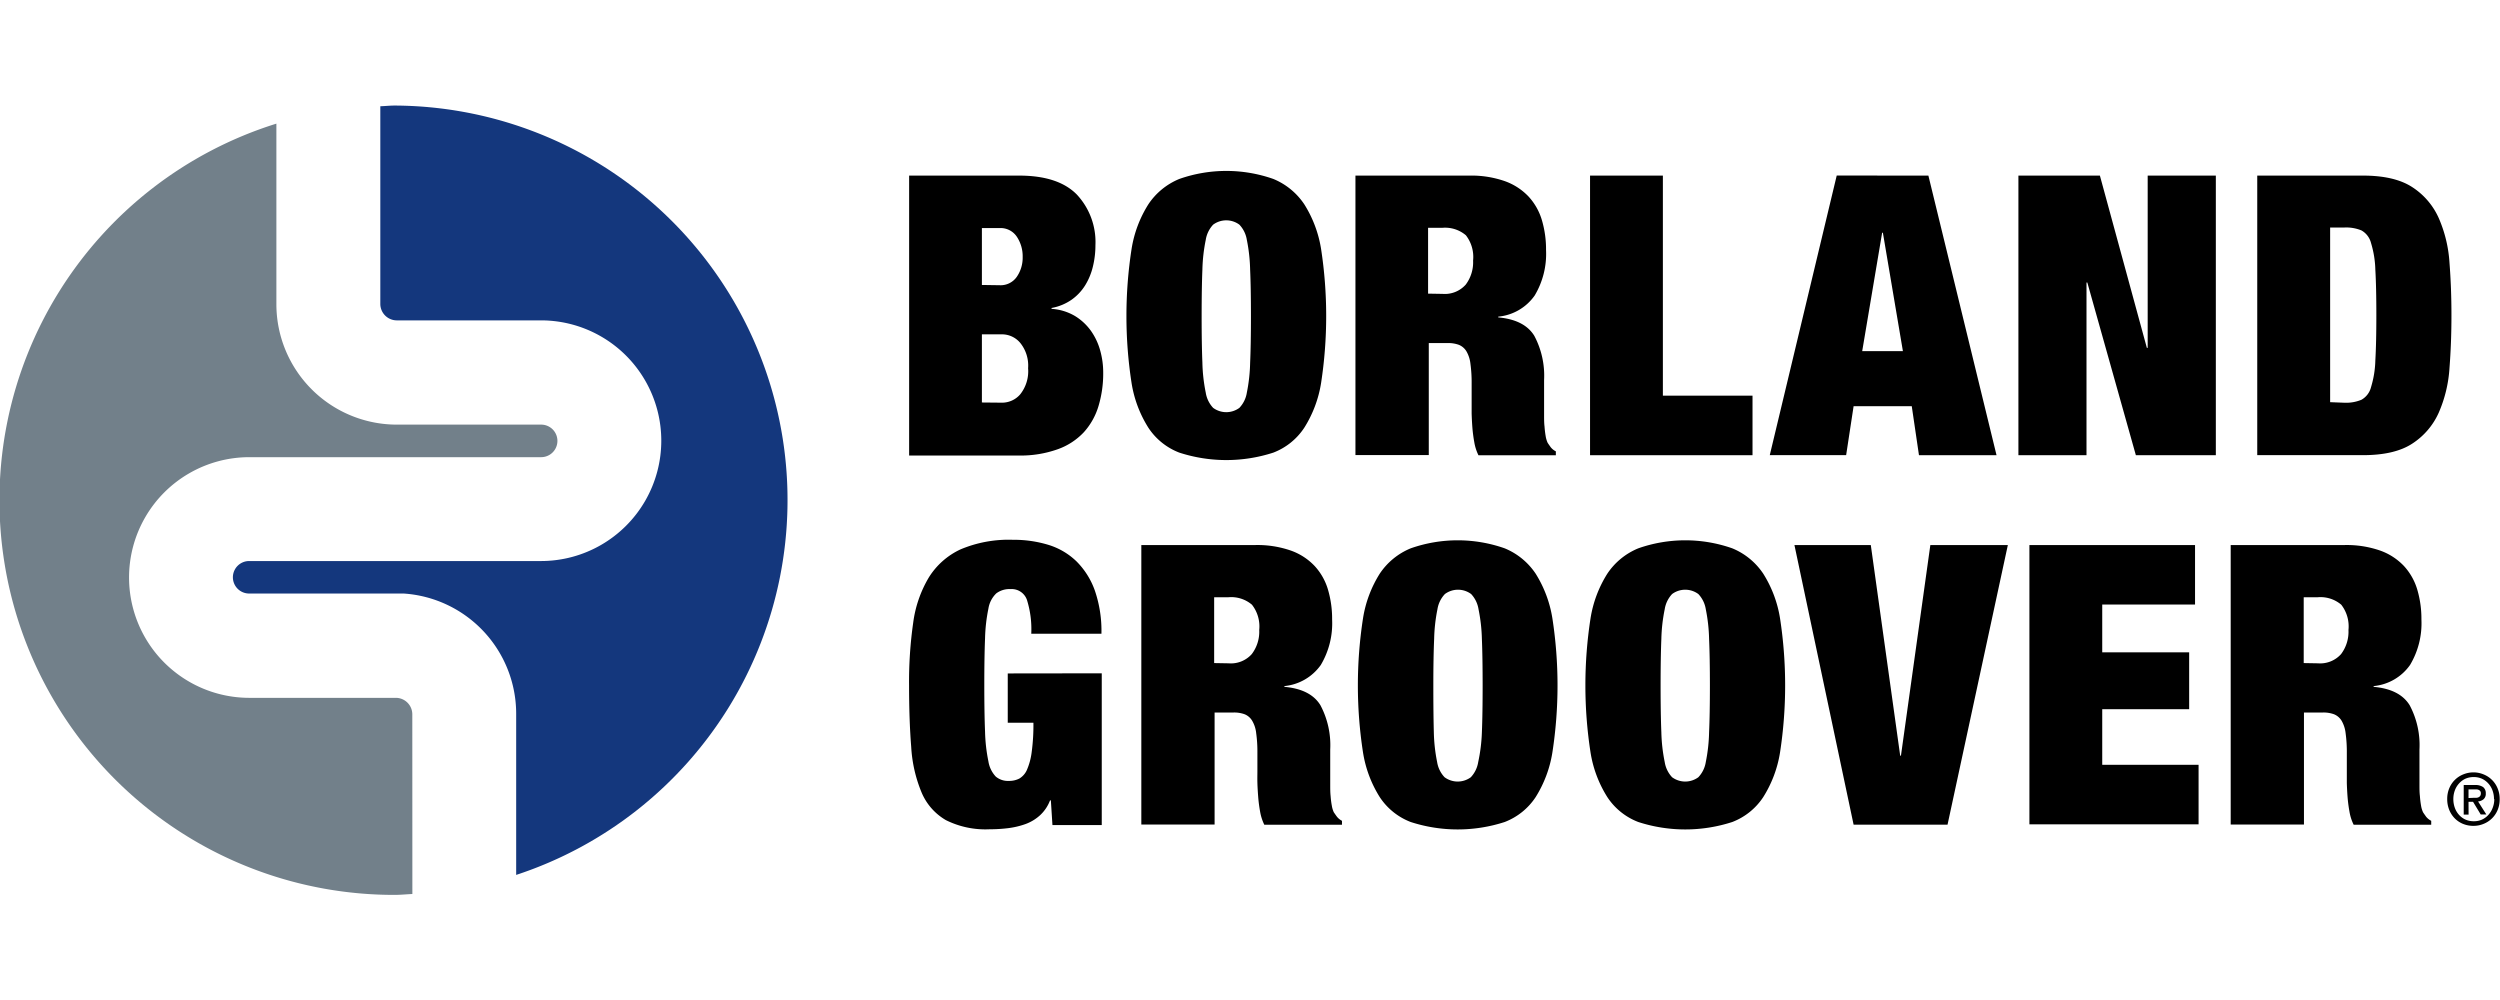 <svg  width="312" id="Layer_1" data-name="Layer 1" xmlns="http://www.w3.org/2000/svg" viewBox="0 0 395.46 124.84"><defs><style>.cls-1{fill:#72808a;}.cls-2{fill:#14377d;}</style></defs><title>BorlandGrooverLogo-4c_rsg</title><path d="M277.8,337.92q6.19,0,9.13,3a11,11,0,0,1,2.94,8,14.19,14.19,0,0,1-.4,3.38,10.09,10.09,0,0,1-1.24,3,7.87,7.87,0,0,1-2.14,2.26,8.07,8.07,0,0,1-3.16,1.3V359a8.3,8.3,0,0,1,3.72,1.14,8.65,8.65,0,0,1,2.54,2.38,10,10,0,0,1,1.45,3.13,12.91,12.91,0,0,1,.46,3.44,17.88,17.88,0,0,1-.74,5.27,10.74,10.74,0,0,1-2.32,4.15,10.44,10.44,0,0,1-4.12,2.69,17.37,17.37,0,0,1-6.13,1H260.4V337.92Zm-3.1,17.34a3.11,3.11,0,0,0,2.73-1.33,5.32,5.32,0,0,0,.93-3.13,5.57,5.57,0,0,0-.93-3.22,3.09,3.09,0,0,0-2.73-1.36h-2.79v9Zm.43,18.58a3.79,3.79,0,0,0,2.85-1.33,5.88,5.88,0,0,0,1.24-4.12,5.7,5.7,0,0,0-1.24-4,3.76,3.76,0,0,0-2.85-1.36h-3.22v10.78Z" transform="translate(-116.59 -326.84)"/><path d="M295.58,349.57a18.68,18.68,0,0,1,2.67-7.12,10.82,10.82,0,0,1,4.89-4,22.42,22.42,0,0,1,14.87,0,10.83,10.83,0,0,1,4.89,4,18.76,18.76,0,0,1,2.67,7.12,70,70,0,0,1,0,21.12,18.76,18.76,0,0,1-2.67,7.12,10.25,10.25,0,0,1-4.89,3.93,24.06,24.06,0,0,1-14.87,0,10.23,10.23,0,0,1-4.89-3.93,18.68,18.68,0,0,1-2.67-7.12,69.56,69.56,0,0,1,0-21.12Zm11.21,18a26.41,26.41,0,0,0,.53,4.68,4.54,4.54,0,0,0,1.17,2.41,3.5,3.5,0,0,0,4.15,0,4.51,4.51,0,0,0,1.18-2.41,26.48,26.48,0,0,0,.52-4.68q.13-2.94.13-7.4t-.13-7.4a26.51,26.51,0,0,0-.52-4.68,4.52,4.52,0,0,0-1.18-2.41,3.49,3.49,0,0,0-4.15,0,4.55,4.55,0,0,0-1.17,2.41,26.44,26.44,0,0,0-.53,4.68q-.12,2.94-.12,7.4T306.79,367.53Z" transform="translate(-116.59 -326.84)"/><path d="M349,337.92a16.09,16.09,0,0,1,5.61.87,9.61,9.61,0,0,1,3.78,2.45,9.47,9.47,0,0,1,2.11,3.75,16.34,16.34,0,0,1,.65,4.71,12.84,12.84,0,0,1-1.8,7.19,7.94,7.94,0,0,1-5.76,3.34v.12q4.14.37,5.7,2.91a13.42,13.42,0,0,1,1.55,7v5.58c0,.62,0,1.21.07,1.77a14.85,14.85,0,0,0,.18,1.52,4.11,4.11,0,0,0,.31,1.05c.16.25.33.48.49.71a2.46,2.46,0,0,0,.81.65v.62H350.46a7.44,7.44,0,0,1-.65-2,23.43,23.43,0,0,1-.31-2.35q-.09-1.18-.12-2.26c0-.72,0-1.31,0-1.76v-3a21.86,21.86,0,0,0-.19-3.1,5,5,0,0,0-.65-2,2.5,2.5,0,0,0-1.18-1,4.85,4.85,0,0,0-1.76-.28h-3v17.72H331V337.92Zm-4.21,18.71a4.43,4.43,0,0,0,3.65-1.46,5.88,5.88,0,0,0,1.17-3.81,5.59,5.59,0,0,0-1.14-4,5.08,5.08,0,0,0-3.75-1.18h-2.23v10.41Z" transform="translate(-116.59 -326.84)"/><path d="M379.63,337.92v34.81h14.18v9.42h-25.7V337.92Z" transform="translate(-116.59 -326.84)"/><path d="M421.63,337.92l10.78,44.23H420.14L419,374.4H409.8l-1.18,7.74H396.54l10.59-44.23Zm-7.31,9-3.16,18.77h6.44L414.44,347Z" transform="translate(-116.59 -326.84)"/><path d="M448.76,337.92l7.43,27.25h.13V337.92h10.78v44.23H454.45l-7.68-27.32h-.13v27.32H435.87V337.92Z" transform="translate(-116.59 -326.84)"/><path d="M490.38,337.92q5,0,7.8,1.83a11.32,11.32,0,0,1,4.18,4.89,20.91,20.91,0,0,1,1.7,7.06q.31,4,.31,8.33t-.31,8.33a20.92,20.92,0,0,1-1.7,7.06,11.32,11.32,0,0,1-4.18,4.89q-2.78,1.83-7.8,1.83H473.65V337.92Zm-2.91,35.93a6.34,6.34,0,0,0,2.66-.47,3.16,3.16,0,0,0,1.52-2,15.71,15.71,0,0,0,.68-4.21q.16-2.73.16-7.19t-.16-7.18a15.75,15.75,0,0,0-.68-4.21,3.17,3.17,0,0,0-1.52-2,6.35,6.35,0,0,0-2.66-.46h-2.29v27.63Z" transform="translate(-116.59 -326.84)"/><path d="M290.87,416.65v24h-7.8l-.25-3.9h-.13a6.17,6.17,0,0,1-1.58,2.35,6.94,6.94,0,0,1-2.29,1.39,12.77,12.77,0,0,1-2.73.65,23.23,23.23,0,0,1-2.94.18,14,14,0,0,1-6.94-1.45,9.17,9.17,0,0,1-3.84-4.37,21.93,21.93,0,0,1-1.64-7.19q-.34-4.27-.34-9.79a66.12,66.12,0,0,1,.65-9.85,18.73,18.73,0,0,1,2.48-7.19,11.71,11.71,0,0,1,5-4.43,19.57,19.57,0,0,1,8.3-1.52,18.68,18.68,0,0,1,5.61.8,11,11,0,0,1,4.43,2.6,12.33,12.33,0,0,1,2.91,4.61,19.67,19.67,0,0,1,1.05,6.85H279.72a15.48,15.48,0,0,0-.62-5.14,2.55,2.55,0,0,0-2.66-1.92,3.45,3.45,0,0,0-2.26.68,4.27,4.27,0,0,0-1.24,2.41,26.44,26.44,0,0,0-.53,4.68q-.12,2.94-.12,7.4t.12,7.4a26.41,26.41,0,0,0,.53,4.68,4.54,4.54,0,0,0,1.17,2.41,3,3,0,0,0,2.08.68,3.52,3.52,0,0,0,1.64-.37A3,3,0,0,0,279,432a10.19,10.19,0,0,0,.78-2.85,32,32,0,0,0,.28-4.68H276v-7.8Z" transform="translate(-116.59 -326.84)"/><path d="M315.16,396.36a16.09,16.09,0,0,1,5.61.87,9.56,9.56,0,0,1,3.78,2.45,9.41,9.41,0,0,1,2.11,3.75,16.34,16.34,0,0,1,.65,4.71,12.89,12.89,0,0,1-1.79,7.19,8,8,0,0,1-5.76,3.34v.12q4.15.37,5.7,2.91a13.47,13.47,0,0,1,1.55,7v5.58c0,.62,0,1.21.06,1.77a13.5,13.5,0,0,0,.19,1.52,4.14,4.14,0,0,0,.31,1.05q.25.37.5.71a2.43,2.43,0,0,0,.8.65v.62H316.58a7.79,7.79,0,0,1-.65-2,23.41,23.41,0,0,1-.31-2.35c-.06-.78-.11-1.54-.13-2.26s0-1.31,0-1.76v-3a21.13,21.13,0,0,0-.19-3.1,4.84,4.84,0,0,0-.65-2,2.47,2.47,0,0,0-1.17-1,4.85,4.85,0,0,0-1.76-.28h-3v17.72H297.13V396.36Zm-4.21,18.71a4.42,4.42,0,0,0,3.65-1.46,5.86,5.86,0,0,0,1.18-3.81,5.57,5.57,0,0,0-1.15-4,5.06,5.06,0,0,0-3.75-1.18h-2.23v10.41Z" transform="translate(-116.59 -326.84)"/><path d="M332.19,408a18.68,18.68,0,0,1,2.66-7.12,10.83,10.83,0,0,1,4.89-4,22.42,22.42,0,0,1,14.87,0,10.85,10.85,0,0,1,4.89,4,18.85,18.85,0,0,1,2.66,7.12,69.56,69.56,0,0,1,0,21.12,18.85,18.85,0,0,1-2.66,7.12,10.27,10.27,0,0,1-4.89,3.93,24.06,24.06,0,0,1-14.87,0,10.25,10.25,0,0,1-4.89-3.93,18.68,18.68,0,0,1-2.66-7.12,69.56,69.56,0,0,1,0-21.12Zm11.21,18a26.48,26.48,0,0,0,.52,4.68,4.51,4.51,0,0,0,1.18,2.41,3.5,3.5,0,0,0,4.15,0,4.54,4.54,0,0,0,1.17-2.41A26.41,26.41,0,0,0,351,426q.12-2.94.12-7.4t-.12-7.4a26.44,26.44,0,0,0-.53-4.68,4.55,4.55,0,0,0-1.17-2.41,3.49,3.49,0,0,0-4.15,0,4.52,4.52,0,0,0-1.18,2.41,26.51,26.51,0,0,0-.52,4.68q-.13,2.94-.13,7.4T343.4,426Z" transform="translate(-116.59 -326.84)"/><path d="M368.18,408a18.68,18.68,0,0,1,2.67-7.12,10.82,10.82,0,0,1,4.89-4,22.42,22.42,0,0,1,14.87,0,10.83,10.83,0,0,1,4.89,4,18.76,18.76,0,0,1,2.67,7.12,70,70,0,0,1,0,21.12,18.76,18.76,0,0,1-2.67,7.12,10.25,10.25,0,0,1-4.89,3.93,24.06,24.06,0,0,1-14.87,0,10.23,10.23,0,0,1-4.89-3.93,18.68,18.68,0,0,1-2.67-7.12,69.56,69.56,0,0,1,0-21.12Zm11.21,18a26.41,26.41,0,0,0,.53,4.68,4.54,4.54,0,0,0,1.17,2.41,3.5,3.5,0,0,0,4.15,0,4.51,4.51,0,0,0,1.18-2.41,26.48,26.48,0,0,0,.52-4.68q.13-2.94.13-7.4t-.13-7.4a26.51,26.51,0,0,0-.52-4.68,4.52,4.52,0,0,0-1.18-2.41,3.49,3.49,0,0,0-4.15,0,4.55,4.55,0,0,0-1.17,2.41,26.44,26.44,0,0,0-.53,4.68q-.12,2.94-.12,7.4T379.39,426Z" transform="translate(-116.59 -326.84)"/><path d="M412.52,396.36l4.65,33.32h.12l4.65-33.32h12.26l-9.54,44.23H409.8l-9.36-44.23Z" transform="translate(-116.59 -326.84)"/><path d="M463.81,396.36v9.41H449.13v7.56h13.75v9H449.13v8.79h15.24v9.42H437.61V396.36Z" transform="translate(-116.59 -326.84)"/><path d="M487.47,396.36a16.09,16.09,0,0,1,5.61.87,9.61,9.61,0,0,1,3.78,2.45,9.47,9.47,0,0,1,2.11,3.75,16.34,16.34,0,0,1,.65,4.71,12.84,12.84,0,0,1-1.8,7.19,7.94,7.94,0,0,1-5.76,3.34v.12q4.14.37,5.7,2.91a13.42,13.42,0,0,1,1.55,7v5.58c0,.62,0,1.21.07,1.77a14.85,14.85,0,0,0,.18,1.52,4.11,4.11,0,0,0,.31,1.05c.16.25.33.48.49.71a2.46,2.46,0,0,0,.81.65v.62H488.9a7.44,7.44,0,0,1-.65-2,23.43,23.43,0,0,1-.31-2.35q-.09-1.18-.12-2.26c0-.72,0-1.31,0-1.76v-3a21.86,21.86,0,0,0-.19-3.1,5,5,0,0,0-.65-2,2.5,2.5,0,0,0-1.18-1,4.85,4.85,0,0,0-1.76-.28h-3v17.72H469.45V396.36Zm-4.21,18.71a4.43,4.43,0,0,0,3.65-1.46,5.88,5.88,0,0,0,1.17-3.81,5.59,5.59,0,0,0-1.14-4,5.08,5.08,0,0,0-3.75-1.18H481v10.41Z" transform="translate(-116.59 -326.84)"/><path class="cls-1" d="M181.81,423.1a2.61,2.61,0,0,0-2.57-2.57l-23.2,0a19,19,0,1,1,0-38.07h46.15a2.57,2.57,0,1,0,0-5.15h-23a19.06,19.06,0,0,1-18.88-19V329.7a62.42,62.42,0,0,0,18.71,122c.95,0,1.87-.1,2.8-.14Z" transform="translate(-116.59 -326.84)"/><path class="cls-2" d="M179,326.84c-.76,0-1.5.09-2.25.11v31.3a2.61,2.61,0,0,0,2.57,2.57h22.84a19,19,0,1,1,0,38.07H156a2.57,2.57,0,1,0,0,5.14l17.65,0v0l6.8,0a19.06,19.06,0,0,1,17.79,19v25.51A62.41,62.41,0,0,0,179,326.84Z" transform="translate(-116.59 -326.84)"/><path d="M512,436.55a4.37,4.37,0,0,1-.33,1.73,4,4,0,0,1-2.23,2.19,4.14,4.14,0,0,1-1.58.31,4.28,4.28,0,0,1-1.68-.32,3.94,3.94,0,0,1-1.31-.89,4.1,4.1,0,0,1-.86-1.34,4.47,4.47,0,0,1-.31-1.68,4.35,4.35,0,0,1,.33-1.73,4,4,0,0,1,2.23-2.19,4.24,4.24,0,0,1,1.59-.31,4.16,4.16,0,0,1,1.58.31,4,4,0,0,1,2.23,2.19A4.37,4.37,0,0,1,512,436.55Zm-.9,0a3.89,3.89,0,0,0-.25-1.41,3.3,3.3,0,0,0-.69-1.11,3.11,3.11,0,0,0-1-.72,3.17,3.17,0,0,0-1.27-.25,3.23,3.23,0,0,0-1.28.25,3.09,3.09,0,0,0-1,.72,3.32,3.32,0,0,0-.69,1.11,3.89,3.89,0,0,0-.25,1.41,4,4,0,0,0,.23,1.36,3.32,3.32,0,0,0,.65,1.11,3.09,3.09,0,0,0,1,.75,3.21,3.21,0,0,0,1.36.28,3.17,3.17,0,0,0,1.27-.25,3.12,3.12,0,0,0,1-.72,3.33,3.33,0,0,0,.69-1.1A3.88,3.88,0,0,0,511.15,436.55ZM507.08,439h-.77v-4.68h1.78a2.15,2.15,0,0,1,1.28.32,1.19,1.19,0,0,1,.43,1,1.14,1.14,0,0,1-.35.93,1.58,1.58,0,0,1-.87.35l1.31,2.06H509l-1.21-2h-.72Zm.86-2.66.41,0a.87.87,0,0,0,.34-.1.64.64,0,0,0,.24-.22.74.74,0,0,0,.09-.4.54.54,0,0,0-.1-.34.64.64,0,0,0-.24-.19,1,1,0,0,0-.33-.08l-.35,0h-.93v1.37Z" transform="translate(-116.59 -326.84)"/></svg>